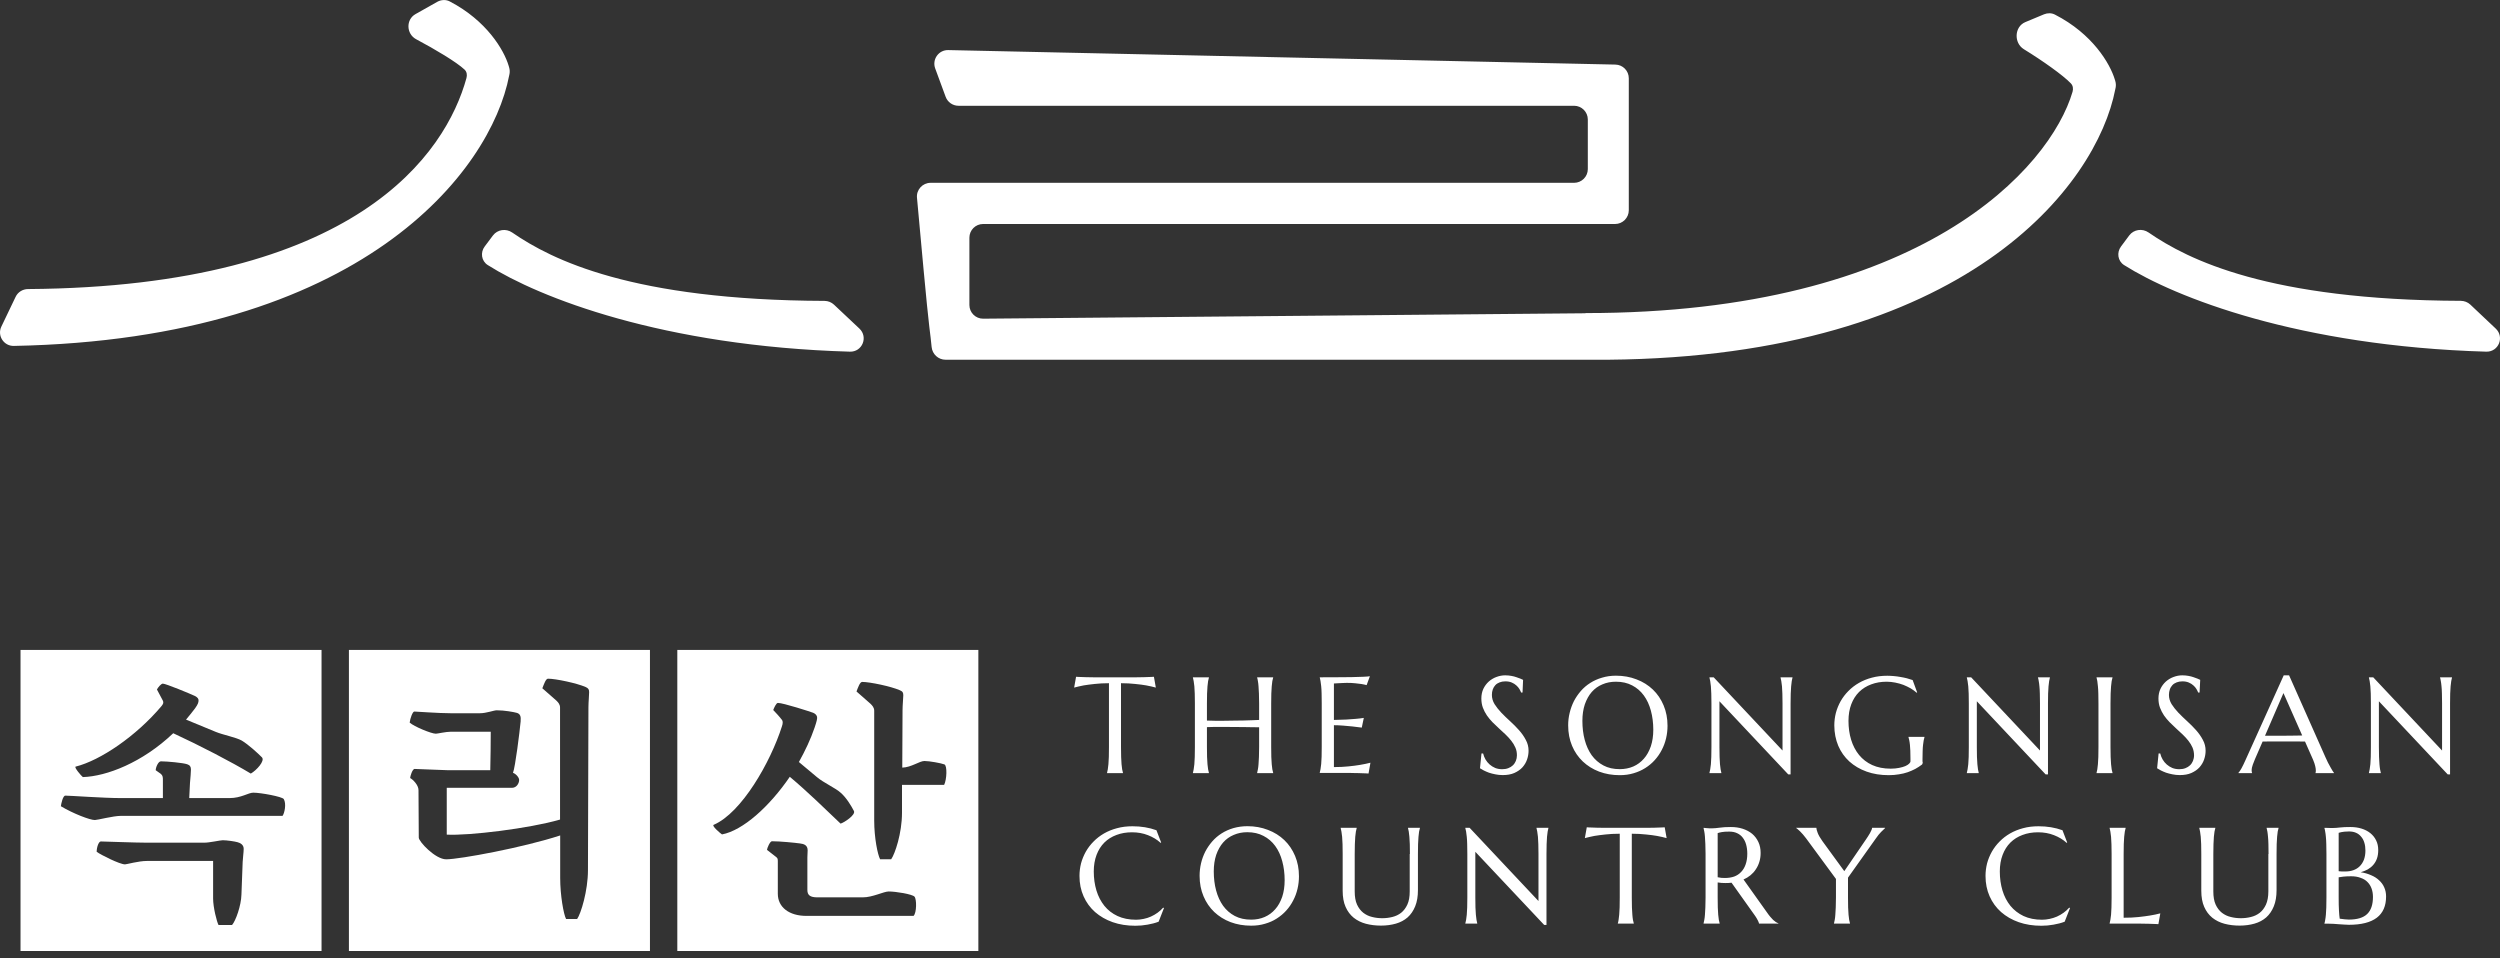 <svg width="120" height="46" viewBox="0 0 120 46" fill="none" xmlns="http://www.w3.org/2000/svg">
<rect x="0" y="0" width="120" height="46" fill="#333333" stroke="none"/>
<g clip-path="url(#clip0_4472_1768)">
<path fill-rule="evenodd" clip-rule="evenodd" d="M24.416 3.159C24.19 2.397 23.359 0.992 21.589 0.069C21.402 -0.029 21.178 -0.016 20.994 0.085L19.944 0.677C19.477 0.939 19.5 1.629 19.973 1.882C20.906 2.378 21.907 2.975 22.298 3.34C22.41 3.445 22.43 3.599 22.39 3.747C21.398 7.35 17.139 13.763 1.346 13.875C1.093 13.875 0.857 14.019 0.749 14.249L0.066 15.675C-0.145 16.111 0.181 16.614 0.663 16.604C17.389 16.279 23.559 8.203 24.439 3.629L24.456 3.55C24.475 3.445 24.469 3.34 24.439 3.238L24.416 3.159ZM98.115 0.686C98.286 0.617 98.477 0.617 98.641 0.703C100.441 1.626 101.281 3.051 101.511 3.816L101.534 3.892C101.564 3.993 101.57 4.102 101.551 4.204L101.534 4.282C100.644 8.91 94.345 17.113 77.197 17.267H76.71H45.385C45.04 17.267 44.751 17.001 44.718 16.656C44.692 16.394 44.656 16.059 44.606 15.678C44.511 14.945 44.16 11.103 44.015 9.491C43.979 9.107 44.284 8.775 44.669 8.775H45.877H75.558C75.919 8.775 76.215 8.479 76.215 8.118V5.734C76.215 5.373 75.919 5.077 75.558 5.077H46.008C45.733 5.077 45.486 4.906 45.391 4.647L44.889 3.284C44.731 2.851 45.056 2.391 45.519 2.404L77.538 3.1C77.896 3.107 78.182 3.399 78.182 3.757V4.427V10.095C78.182 10.456 77.886 10.752 77.525 10.752H76.868H47.187C46.826 10.752 46.531 11.047 46.531 11.409V14.64C46.531 15.005 46.83 15.3 47.194 15.297L76.103 15.037C76.106 15.037 76.106 15.034 76.106 15.031C76.106 15.028 76.106 15.028 76.109 15.028C92.244 15.028 98.408 8.056 99.482 4.407C99.524 4.259 99.505 4.105 99.396 3.997C99.025 3.612 98.063 2.926 97.143 2.361C96.657 2.062 96.687 1.281 97.216 1.061L98.115 0.686ZM41.25 15.77C41.684 16.177 41.391 16.896 40.797 16.88C31.809 16.62 25.874 14.282 23.411 12.722C23.106 12.528 23.047 12.118 23.267 11.829L23.661 11.303C23.878 11.014 24.288 10.955 24.587 11.162C26.495 12.476 30.341 14.407 39.578 14.443C39.746 14.443 39.91 14.509 40.032 14.624L41.25 15.77ZM101.81 11.829C101.593 12.118 101.649 12.528 101.954 12.722C104.417 14.282 110.352 16.617 119.34 16.88C119.934 16.896 120.227 16.177 119.793 15.77L118.575 14.62C118.453 14.505 118.289 14.443 118.121 14.44C108.884 14.404 105.038 12.473 103.13 11.159C102.831 10.952 102.421 11.011 102.204 11.3L101.81 11.829Z" fill="white"/>
<path d="M0.985 31.198V45.648H15.434V31.198H0.985ZM3.632 36.797C4.814 36.502 6.541 35.333 7.756 33.888C7.839 33.782 7.862 33.723 7.816 33.628L7.533 33.096C7.579 33.001 7.733 32.814 7.816 32.814C7.957 32.814 9.152 33.31 9.352 33.405C9.494 33.477 9.53 33.546 9.53 33.618C9.53 33.714 9.507 33.796 9.366 33.996C9.224 34.186 9.07 34.374 8.929 34.541L10.361 35.132C10.702 35.273 11.329 35.392 11.602 35.546C11.921 35.736 12.384 36.16 12.571 36.351C12.735 36.515 12.311 36.978 12.039 37.132C11.116 36.577 9.615 35.796 8.315 35.195C6.824 36.613 5.11 37.264 3.977 37.3C3.904 37.247 3.537 36.82 3.632 36.797ZM11.648 41.372L11.589 42.945C11.576 43.464 11.316 44.199 11.139 44.4H10.489C10.407 44.245 10.229 43.559 10.229 43.122V41.326H7.05C6.65 41.326 6.082 41.49 6 41.49C5.75 41.49 4.83 41.03 4.64 40.886C4.64 40.672 4.735 40.39 4.84 40.39C4.972 40.39 6.509 40.449 7.05 40.449H9.806C10.055 40.449 10.574 40.331 10.692 40.331C10.893 40.331 11.283 40.39 11.402 40.426C11.533 40.462 11.697 40.544 11.697 40.745C11.694 40.948 11.658 41.148 11.648 41.372ZM13.562 39.162H5.796C5.441 39.162 4.673 39.362 4.555 39.362C4.318 39.362 3.514 39.053 2.922 38.699C2.936 38.58 3.018 38.19 3.136 38.19C3.372 38.19 4.968 38.308 5.796 38.308H7.819V37.457C7.819 37.316 7.819 37.234 7.724 37.149L7.474 36.971C7.474 36.84 7.592 36.544 7.724 36.544C8.019 36.544 8.801 36.617 8.988 36.685C9.119 36.731 9.165 36.804 9.165 36.935C9.165 37.053 9.142 37.336 9.119 37.585L9.083 38.308H11.021C11.576 38.308 11.921 38.048 12.157 38.048C12.512 38.048 13.553 38.239 13.622 38.357C13.753 38.584 13.658 39.034 13.562 39.162Z" fill="white"/>
<path d="M53.227 32.794C52.974 32.794 52.747 32.807 52.544 32.83C52.34 32.85 52.166 32.876 52.018 32.899C51.848 32.932 51.693 32.968 51.559 33.004L51.651 32.485C51.677 32.489 51.716 32.489 51.766 32.492C51.818 32.495 51.874 32.495 51.936 32.498C52.002 32.502 52.068 32.502 52.137 32.505C52.206 32.505 52.275 32.505 52.334 32.508C52.396 32.508 52.449 32.508 52.498 32.511C52.547 32.511 52.583 32.511 52.603 32.511H54.435C54.458 32.511 54.491 32.511 54.537 32.511C54.586 32.508 54.642 32.508 54.705 32.508C54.767 32.505 54.833 32.505 54.902 32.505C54.971 32.502 55.04 32.502 55.099 32.498C55.164 32.495 55.22 32.495 55.273 32.492C55.325 32.489 55.361 32.489 55.388 32.485L55.48 33.004C55.342 32.965 55.191 32.932 55.017 32.899C54.869 32.873 54.695 32.85 54.491 32.83C54.288 32.807 54.061 32.794 53.808 32.794V35.858C53.808 36.038 53.811 36.199 53.815 36.337C53.821 36.472 53.828 36.587 53.834 36.685C53.844 36.784 53.854 36.866 53.864 36.932C53.877 36.997 53.89 37.053 53.903 37.099V37.109H53.138V37.096C53.151 37.05 53.161 36.994 53.174 36.928C53.184 36.863 53.194 36.781 53.204 36.682C53.214 36.584 53.22 36.469 53.224 36.334C53.227 36.196 53.23 36.038 53.23 35.855V32.794H53.227ZM60.438 34.909C60.353 34.906 60.245 34.906 60.117 34.906C59.989 34.902 59.847 34.902 59.696 34.899C59.545 34.896 59.391 34.896 59.227 34.896C59.066 34.892 58.905 34.892 58.747 34.892C58.59 34.889 58.442 34.889 58.301 34.892C58.159 34.896 58.038 34.899 57.933 34.902V35.855C57.933 36.035 57.936 36.196 57.939 36.334C57.946 36.469 57.953 36.584 57.959 36.682C57.969 36.781 57.979 36.863 57.989 36.928C58.002 36.994 58.015 37.05 58.028 37.096V37.109H57.26V37.096C57.273 37.05 57.283 36.994 57.296 36.928C57.309 36.863 57.319 36.781 57.329 36.682C57.338 36.584 57.342 36.469 57.348 36.334C57.352 36.196 57.355 36.038 57.355 35.855V33.766C57.355 33.585 57.352 33.424 57.348 33.293C57.345 33.155 57.338 33.037 57.329 32.942C57.319 32.84 57.309 32.758 57.296 32.692C57.286 32.626 57.273 32.571 57.26 32.525V32.511H58.028V32.525C58.015 32.571 58.002 32.626 57.989 32.692C57.979 32.758 57.969 32.843 57.959 32.942C57.953 33.04 57.946 33.158 57.939 33.293C57.936 33.428 57.933 33.585 57.933 33.766V34.587C58.044 34.59 58.169 34.593 58.31 34.597C58.452 34.597 58.599 34.597 58.754 34.597C58.908 34.593 59.062 34.593 59.223 34.59C59.384 34.587 59.539 34.587 59.687 34.584C59.837 34.58 59.975 34.574 60.103 34.571C60.235 34.567 60.346 34.561 60.438 34.557V33.766C60.438 33.585 60.435 33.424 60.429 33.293C60.425 33.155 60.419 33.037 60.409 32.942C60.402 32.84 60.392 32.758 60.379 32.692C60.37 32.626 60.356 32.571 60.343 32.525V32.511H61.112V32.525C61.099 32.571 61.085 32.626 61.072 32.692C61.062 32.758 61.053 32.843 61.043 32.942C61.033 33.04 61.026 33.158 61.023 33.293C61.02 33.428 61.017 33.585 61.017 33.766V35.855C61.017 36.035 61.02 36.196 61.023 36.334C61.026 36.469 61.033 36.584 61.043 36.682C61.053 36.781 61.062 36.863 61.072 36.928C61.085 36.994 61.099 37.05 61.112 37.096V37.109H60.343V37.096C60.356 37.05 60.366 36.994 60.379 36.928C60.392 36.863 60.402 36.781 60.409 36.682C60.419 36.584 60.425 36.469 60.429 36.334C60.435 36.196 60.438 36.038 60.438 35.855V34.909ZM63.348 32.511C63.614 32.511 63.88 32.511 64.143 32.508C64.409 32.505 64.652 32.505 64.872 32.502C65.092 32.498 65.279 32.492 65.437 32.485C65.591 32.479 65.699 32.469 65.755 32.459L65.598 32.886C65.529 32.866 65.447 32.85 65.351 32.833C65.269 32.82 65.171 32.81 65.052 32.797C64.938 32.784 64.803 32.778 64.652 32.778C64.599 32.778 64.537 32.781 64.465 32.784C64.392 32.787 64.327 32.791 64.261 32.794C64.182 32.797 64.107 32.804 64.028 32.807V34.557C64.248 34.554 64.448 34.548 64.626 34.538C64.803 34.528 64.954 34.515 65.079 34.505C65.223 34.492 65.351 34.479 65.463 34.459L65.365 34.925C65.217 34.906 65.066 34.889 64.911 34.869C64.78 34.856 64.635 34.843 64.478 34.83C64.323 34.817 64.172 34.81 64.028 34.81V36.82C64.281 36.82 64.511 36.81 64.724 36.787C64.938 36.767 65.121 36.741 65.279 36.715C65.463 36.685 65.63 36.649 65.781 36.61L65.69 37.129C65.663 37.126 65.624 37.126 65.575 37.122C65.522 37.119 65.466 37.119 65.401 37.116C65.338 37.112 65.272 37.112 65.2 37.109C65.131 37.109 65.066 37.109 65.003 37.106C64.941 37.106 64.885 37.106 64.836 37.102C64.79 37.102 64.754 37.102 64.734 37.102H63.348V37.089C63.361 37.043 63.371 36.988 63.384 36.922C63.397 36.856 63.407 36.774 63.417 36.676C63.427 36.577 63.434 36.462 63.437 36.328C63.44 36.19 63.443 36.032 63.443 35.848V33.759C63.443 33.579 63.44 33.418 63.437 33.286C63.434 33.149 63.427 33.03 63.417 32.935C63.407 32.833 63.397 32.751 63.384 32.685C63.374 32.62 63.361 32.564 63.348 32.518V32.511ZM73.082 33.24H73.013C72.996 33.191 72.967 33.136 72.931 33.073C72.895 33.011 72.845 32.955 72.783 32.899C72.724 32.843 72.648 32.797 72.563 32.761C72.478 32.725 72.376 32.705 72.257 32.705C72.152 32.705 72.061 32.722 71.978 32.755C71.896 32.787 71.827 32.83 71.775 32.889C71.722 32.948 71.68 33.014 71.653 33.093C71.624 33.172 71.611 33.26 71.611 33.355C71.611 33.51 71.653 33.658 71.739 33.799C71.827 33.937 71.936 34.075 72.067 34.213C72.198 34.35 72.34 34.485 72.491 34.623C72.642 34.761 72.783 34.902 72.914 35.05C73.046 35.198 73.154 35.352 73.239 35.516C73.328 35.677 73.371 35.851 73.371 36.035C73.371 36.173 73.348 36.314 73.299 36.456C73.253 36.593 73.177 36.718 73.079 36.83C72.977 36.942 72.849 37.03 72.691 37.102C72.533 37.172 72.346 37.204 72.126 37.204C72.005 37.204 71.886 37.191 71.775 37.168C71.666 37.148 71.565 37.119 71.469 37.089C71.377 37.056 71.295 37.017 71.22 36.981C71.147 36.942 71.088 36.909 71.039 36.876L71.111 36.167H71.19C71.213 36.268 71.253 36.364 71.305 36.456C71.358 36.544 71.423 36.626 71.502 36.695C71.581 36.764 71.67 36.82 71.772 36.863C71.873 36.902 71.982 36.922 72.103 36.922C72.212 36.922 72.31 36.906 72.395 36.873C72.484 36.84 72.556 36.794 72.619 36.735C72.681 36.676 72.727 36.603 72.76 36.525C72.793 36.442 72.812 36.354 72.812 36.258C72.812 36.124 72.79 35.999 72.74 35.887C72.691 35.773 72.625 35.664 72.543 35.559C72.464 35.457 72.373 35.359 72.271 35.26C72.169 35.165 72.067 35.066 71.959 34.971C71.85 34.873 71.745 34.771 71.643 34.669C71.542 34.567 71.453 34.456 71.371 34.341C71.292 34.222 71.226 34.098 71.177 33.966C71.128 33.832 71.105 33.684 71.105 33.523C71.105 33.355 71.138 33.201 71.2 33.066C71.266 32.929 71.351 32.814 71.46 32.715C71.568 32.62 71.693 32.544 71.827 32.495C71.965 32.443 72.106 32.416 72.251 32.416C72.356 32.416 72.455 32.426 72.546 32.443C72.635 32.459 72.717 32.479 72.786 32.505C72.859 32.528 72.921 32.551 72.977 32.574C73.029 32.597 73.075 32.617 73.108 32.633L73.082 33.24ZM77.564 32.433C77.922 32.433 78.251 32.492 78.553 32.61C78.858 32.725 79.118 32.889 79.338 33.099C79.558 33.309 79.729 33.562 79.853 33.858C79.978 34.154 80.041 34.479 80.041 34.837C80.041 35.04 80.018 35.24 79.972 35.438C79.926 35.635 79.857 35.822 79.765 35.996C79.676 36.17 79.564 36.334 79.43 36.482C79.298 36.63 79.144 36.758 78.973 36.866C78.806 36.971 78.619 37.056 78.412 37.116C78.208 37.178 77.985 37.208 77.748 37.208C77.39 37.208 77.062 37.152 76.757 37.037C76.454 36.922 76.195 36.758 75.975 36.551C75.755 36.341 75.581 36.091 75.459 35.799C75.335 35.503 75.272 35.175 75.272 34.817C75.272 34.613 75.295 34.413 75.344 34.216C75.391 34.019 75.459 33.832 75.548 33.654C75.64 33.477 75.752 33.316 75.88 33.168C76.011 33.017 76.162 32.889 76.333 32.781C76.504 32.672 76.691 32.587 76.898 32.528C77.105 32.465 77.328 32.433 77.564 32.433ZM77.748 36.919C77.985 36.919 78.201 36.876 78.399 36.791C78.596 36.705 78.763 36.58 78.904 36.419C79.049 36.258 79.157 36.058 79.239 35.825C79.318 35.589 79.358 35.323 79.358 35.027C79.358 34.699 79.318 34.393 79.243 34.114C79.167 33.832 79.055 33.589 78.904 33.382C78.753 33.175 78.566 33.014 78.343 32.899C78.119 32.781 77.86 32.722 77.564 32.722C77.328 32.722 77.111 32.764 76.914 32.85C76.717 32.932 76.546 33.053 76.405 33.214C76.264 33.375 76.156 33.572 76.073 33.805C75.995 34.038 75.955 34.305 75.955 34.6C75.955 34.928 75.991 35.234 76.067 35.516C76.142 35.799 76.254 36.042 76.402 36.252C76.553 36.459 76.74 36.623 76.963 36.741C77.19 36.863 77.45 36.919 77.748 36.919ZM82.257 32.511L85.561 36.025V33.766C85.561 33.585 85.558 33.424 85.554 33.293C85.551 33.155 85.544 33.037 85.535 32.942C85.525 32.84 85.515 32.758 85.502 32.692C85.492 32.626 85.479 32.571 85.466 32.525V32.511H86.04V32.525C86.027 32.571 86.017 32.626 86.004 32.692C85.994 32.758 85.985 32.843 85.975 32.942C85.965 33.04 85.958 33.158 85.955 33.293C85.952 33.428 85.948 33.585 85.948 33.766V37.172H85.837L82.533 33.661V35.855C82.533 36.035 82.536 36.196 82.54 36.334C82.543 36.469 82.549 36.584 82.559 36.682C82.569 36.781 82.579 36.863 82.589 36.928C82.599 36.994 82.612 37.05 82.625 37.096V37.109H82.054V37.096C82.067 37.05 82.077 36.994 82.09 36.928C82.103 36.863 82.113 36.781 82.123 36.682C82.132 36.584 82.139 36.469 82.142 36.334C82.146 36.196 82.149 36.038 82.149 35.855V33.766C82.149 33.585 82.146 33.424 82.142 33.293C82.139 33.155 82.132 33.037 82.123 32.942C82.113 32.84 82.103 32.758 82.09 32.692C82.08 32.626 82.067 32.571 82.054 32.525V32.511H82.257ZM92.293 36.571C92.293 36.593 92.29 36.62 92.283 36.643C92.28 36.669 92.267 36.689 92.247 36.705C92.152 36.777 92.047 36.846 91.932 36.909C91.82 36.968 91.699 37.02 91.571 37.066C91.439 37.112 91.298 37.145 91.147 37.168C90.996 37.194 90.835 37.208 90.661 37.208C90.273 37.208 89.915 37.152 89.597 37.037C89.275 36.922 88.999 36.758 88.769 36.551C88.54 36.341 88.362 36.091 88.237 35.799C88.113 35.503 88.047 35.175 88.047 34.817C88.047 34.613 88.073 34.413 88.123 34.216C88.175 34.019 88.254 33.832 88.352 33.654C88.454 33.477 88.576 33.316 88.723 33.168C88.871 33.017 89.039 32.889 89.226 32.781C89.416 32.672 89.623 32.587 89.85 32.528C90.08 32.465 90.326 32.436 90.592 32.436C90.694 32.436 90.799 32.443 90.907 32.452C91.016 32.462 91.121 32.475 91.226 32.495C91.331 32.511 91.433 32.535 91.528 32.557C91.626 32.584 91.718 32.613 91.807 32.643L92.024 33.237L91.998 33.25C91.915 33.175 91.817 33.106 91.709 33.04C91.6 32.978 91.482 32.922 91.361 32.873C91.236 32.827 91.108 32.791 90.97 32.764C90.835 32.738 90.697 32.722 90.559 32.722C90.29 32.722 90.044 32.764 89.817 32.85C89.594 32.932 89.4 33.053 89.236 33.214C89.075 33.375 88.95 33.572 88.861 33.805C88.773 34.038 88.727 34.305 88.727 34.6C88.727 34.928 88.769 35.231 88.855 35.51C88.94 35.789 89.068 36.032 89.236 36.239C89.403 36.442 89.613 36.607 89.866 36.722C90.119 36.837 90.418 36.896 90.753 36.896C90.904 36.896 91.035 36.883 91.154 36.859C91.272 36.837 91.37 36.807 91.452 36.774C91.534 36.738 91.594 36.699 91.636 36.659C91.679 36.617 91.702 36.577 91.702 36.544V36.419C91.702 36.268 91.699 36.14 91.695 36.032C91.692 35.924 91.686 35.828 91.676 35.749C91.666 35.667 91.659 35.598 91.646 35.543C91.636 35.483 91.623 35.431 91.607 35.382V35.369H92.375V35.382C92.362 35.428 92.349 35.48 92.336 35.543C92.326 35.602 92.316 35.674 92.306 35.756C92.296 35.838 92.29 35.937 92.287 36.052C92.283 36.163 92.28 36.291 92.28 36.439V36.571H92.293ZM94.615 32.511L97.919 36.025V33.766C97.919 33.585 97.915 33.424 97.912 33.293C97.909 33.155 97.902 33.037 97.892 32.942C97.882 32.84 97.873 32.758 97.859 32.692C97.85 32.626 97.837 32.571 97.823 32.525V32.511H98.395V32.525C98.382 32.571 98.372 32.626 98.359 32.692C98.349 32.758 98.339 32.843 98.329 32.942C98.319 33.04 98.313 33.158 98.309 33.293C98.306 33.428 98.303 33.585 98.303 33.766V37.172H98.191L94.888 33.661V35.855C94.888 36.035 94.891 36.196 94.894 36.334C94.897 36.469 94.904 36.584 94.914 36.682C94.924 36.781 94.933 36.863 94.943 36.928C94.953 36.994 94.966 37.05 94.979 37.096V37.109H94.408V37.096C94.421 37.05 94.434 36.994 94.444 36.928C94.457 36.863 94.467 36.781 94.477 36.682C94.487 36.584 94.493 36.469 94.497 36.334C94.5 36.196 94.503 36.038 94.503 35.855V33.766C94.503 33.585 94.5 33.424 94.497 33.293C94.493 33.155 94.487 33.037 94.477 32.942C94.467 32.84 94.457 32.758 94.444 32.692C94.434 32.626 94.421 32.571 94.408 32.525V32.511H94.615ZM100.634 37.096C100.648 37.05 100.657 36.994 100.671 36.928C100.68 36.863 100.69 36.781 100.7 36.682C100.71 36.584 100.717 36.469 100.72 36.334C100.723 36.196 100.726 36.038 100.726 35.855V33.766C100.726 33.585 100.723 33.424 100.72 33.293C100.717 33.155 100.71 33.037 100.7 32.942C100.69 32.84 100.68 32.758 100.671 32.692C100.661 32.626 100.648 32.571 100.634 32.525V32.511H101.4V32.525C101.386 32.571 101.373 32.626 101.36 32.692C101.35 32.758 101.34 32.843 101.331 32.942C101.324 33.04 101.317 33.158 101.311 33.293C101.308 33.428 101.304 33.585 101.304 33.766V35.855C101.304 36.035 101.308 36.196 101.311 36.334C101.317 36.469 101.324 36.584 101.331 36.682C101.34 36.781 101.35 36.863 101.36 36.928C101.373 36.994 101.386 37.05 101.4 37.096V37.109H100.634V37.096ZM105.58 33.24H105.511C105.495 33.191 105.465 33.136 105.429 33.073C105.393 33.011 105.344 32.955 105.281 32.899C105.222 32.843 105.147 32.797 105.061 32.761C104.976 32.725 104.874 32.705 104.756 32.705C104.651 32.705 104.559 32.722 104.477 32.755C104.395 32.787 104.326 32.83 104.273 32.889C104.221 32.948 104.178 33.014 104.152 33.093C104.125 33.172 104.109 33.26 104.109 33.355C104.109 33.51 104.152 33.658 104.237 33.799C104.326 33.937 104.434 34.075 104.565 34.213C104.697 34.35 104.838 34.485 104.989 34.623C105.14 34.761 105.281 34.902 105.413 35.05C105.544 35.198 105.652 35.352 105.738 35.516C105.826 35.677 105.869 35.851 105.869 36.035C105.869 36.173 105.846 36.314 105.797 36.456C105.751 36.593 105.675 36.718 105.577 36.83C105.475 36.942 105.347 37.03 105.189 37.102C105.032 37.172 104.844 37.204 104.624 37.204C104.503 37.204 104.385 37.191 104.276 37.168C104.168 37.148 104.066 37.119 103.971 37.089C103.879 37.056 103.797 37.017 103.721 36.981C103.649 36.942 103.59 36.909 103.541 36.876L103.613 36.167H103.692C103.715 36.268 103.754 36.364 103.807 36.456C103.859 36.544 103.925 36.626 104.004 36.695C104.083 36.764 104.171 36.82 104.273 36.863C104.375 36.902 104.483 36.922 104.605 36.922C104.713 36.922 104.812 36.906 104.897 36.873C104.986 36.84 105.058 36.794 105.12 36.735C105.183 36.676 105.229 36.603 105.262 36.525C105.294 36.442 105.314 36.354 105.314 36.258C105.314 36.124 105.288 35.999 105.242 35.887C105.193 35.773 105.127 35.664 105.045 35.559C104.966 35.457 104.874 35.359 104.772 35.26C104.67 35.165 104.569 35.066 104.46 34.971C104.355 34.873 104.25 34.771 104.145 34.669C104.043 34.567 103.955 34.456 103.872 34.341C103.794 34.222 103.728 34.098 103.679 33.966C103.629 33.832 103.606 33.684 103.606 33.523C103.606 33.355 103.639 33.201 103.702 33.066C103.767 32.929 103.853 32.814 103.961 32.715C104.069 32.62 104.194 32.544 104.329 32.495C104.467 32.443 104.608 32.416 104.753 32.416C104.858 32.416 104.956 32.426 105.048 32.443C105.137 32.459 105.219 32.479 105.288 32.505C105.36 32.528 105.422 32.551 105.478 32.574C105.531 32.597 105.577 32.617 105.61 32.633L105.58 33.24ZM111.146 37.109V37.096C111.15 37.086 111.153 37.07 111.156 37.047C111.16 37.024 111.16 37.007 111.16 36.988C111.16 36.922 111.15 36.85 111.13 36.771C111.114 36.689 111.077 36.59 111.028 36.469L110.641 35.595C110.522 35.592 110.362 35.589 110.161 35.589C109.961 35.589 109.747 35.589 109.518 35.589C109.35 35.589 109.186 35.589 109.028 35.589C108.871 35.589 108.733 35.592 108.605 35.595L108.237 36.442C108.204 36.521 108.171 36.607 108.135 36.702C108.099 36.797 108.079 36.892 108.079 36.988C108.079 37.014 108.082 37.04 108.086 37.06C108.089 37.076 108.096 37.089 108.099 37.096V37.109H107.445V37.096C107.485 37.056 107.531 36.984 107.59 36.883C107.649 36.777 107.711 36.646 107.78 36.492L109.619 32.416H109.876L111.616 36.334C111.655 36.426 111.698 36.515 111.741 36.603C111.787 36.689 111.826 36.767 111.866 36.833C111.905 36.899 111.938 36.958 111.967 37.007C111.997 37.053 112.017 37.083 112.03 37.096V37.109H111.146ZM109.068 35.316C109.192 35.316 109.317 35.316 109.449 35.316C109.58 35.313 109.708 35.313 109.83 35.313C109.954 35.309 110.076 35.309 110.191 35.309C110.306 35.306 110.411 35.306 110.506 35.303L109.606 33.267L108.72 35.316H109.068ZM113.915 32.511L117.219 36.025V33.766C117.219 33.585 117.215 33.424 117.212 33.293C117.209 33.155 117.202 33.037 117.192 32.942C117.182 32.84 117.173 32.758 117.159 32.692C117.15 32.626 117.136 32.571 117.123 32.525V32.511H117.695V32.525C117.682 32.571 117.672 32.626 117.659 32.692C117.649 32.758 117.639 32.843 117.629 32.942C117.619 33.04 117.616 33.158 117.609 33.293C117.606 33.428 117.603 33.585 117.603 33.766V37.172H117.491L114.187 33.661V35.855C114.187 36.035 114.191 36.196 114.194 36.334C114.197 36.469 114.204 36.584 114.214 36.682C114.224 36.781 114.23 36.863 114.243 36.928C114.253 36.994 114.266 37.05 114.279 37.096V37.109H113.708V37.096C113.721 37.05 113.734 36.994 113.744 36.928C113.757 36.863 113.767 36.781 113.777 36.682C113.787 36.584 113.793 36.469 113.797 36.334C113.8 36.196 113.803 36.038 113.803 35.855V33.766C113.803 33.585 113.8 33.424 113.797 33.293C113.793 33.155 113.787 33.037 113.777 32.942C113.767 32.84 113.757 32.758 113.744 32.692C113.734 32.626 113.721 32.571 113.708 32.525V32.511H113.915ZM55.736 40.442L55.706 40.455C55.539 40.301 55.339 40.18 55.102 40.088C54.869 39.996 54.613 39.95 54.334 39.95C54.064 39.95 53.818 39.992 53.591 40.078C53.368 40.16 53.174 40.281 53.01 40.442C52.849 40.603 52.724 40.8 52.636 41.033C52.547 41.267 52.501 41.533 52.501 41.828C52.501 42.157 52.544 42.462 52.629 42.744C52.715 43.027 52.843 43.27 53.01 43.48C53.178 43.687 53.388 43.851 53.641 43.969C53.894 44.087 54.192 44.147 54.531 44.147C54.652 44.147 54.774 44.133 54.895 44.107C55.017 44.081 55.135 44.045 55.243 43.996C55.358 43.943 55.463 43.884 55.562 43.812C55.664 43.739 55.752 43.657 55.834 43.565L55.87 43.588L55.614 44.242C55.453 44.304 55.276 44.35 55.082 44.383C54.889 44.419 54.695 44.436 54.498 44.436C54.1 44.436 53.739 44.38 53.411 44.265C53.082 44.15 52.803 43.986 52.563 43.779C52.327 43.569 52.143 43.319 52.012 43.023C51.88 42.728 51.815 42.403 51.815 42.042C51.815 41.838 51.841 41.638 51.89 41.441C51.943 41.244 52.022 41.056 52.12 40.879C52.222 40.702 52.343 40.541 52.491 40.393C52.639 40.242 52.806 40.114 52.994 40.005C53.184 39.897 53.391 39.812 53.618 39.753C53.847 39.69 54.094 39.661 54.36 39.661C54.774 39.661 55.155 39.723 55.509 39.851L55.736 40.442ZM59.874 39.657C60.232 39.657 60.56 39.717 60.862 39.835C61.167 39.95 61.427 40.114 61.647 40.324C61.867 40.534 62.038 40.787 62.163 41.083C62.287 41.378 62.35 41.703 62.35 42.061C62.35 42.265 62.327 42.465 62.281 42.662C62.235 42.859 62.166 43.047 62.074 43.221C61.985 43.395 61.874 43.559 61.739 43.707C61.608 43.854 61.453 43.982 61.282 44.091C61.115 44.199 60.928 44.281 60.721 44.34C60.517 44.403 60.294 44.432 60.057 44.432C59.7 44.432 59.371 44.377 59.066 44.262C58.764 44.147 58.504 43.982 58.284 43.776C58.064 43.565 57.893 43.316 57.769 43.02C57.644 42.725 57.581 42.4 57.581 42.038C57.581 41.835 57.604 41.634 57.65 41.437C57.696 41.24 57.765 41.053 57.854 40.876C57.946 40.699 58.058 40.538 58.186 40.39C58.317 40.239 58.468 40.111 58.639 40.002C58.81 39.894 58.997 39.809 59.204 39.749C59.414 39.69 59.637 39.657 59.874 39.657ZM60.054 44.143C60.291 44.143 60.507 44.101 60.705 44.015C60.901 43.93 61.069 43.805 61.21 43.644C61.355 43.483 61.463 43.283 61.545 43.05C61.624 42.813 61.663 42.547 61.663 42.252C61.663 41.923 61.624 41.618 61.548 41.339C61.473 41.056 61.361 40.813 61.21 40.606C61.059 40.4 60.872 40.239 60.649 40.124C60.425 40.005 60.166 39.946 59.87 39.946C59.634 39.946 59.417 39.989 59.22 40.075C59.023 40.157 58.852 40.278 58.711 40.439C58.57 40.6 58.462 40.797 58.379 41.03C58.301 41.263 58.261 41.529 58.261 41.825C58.261 42.153 58.297 42.459 58.373 42.741C58.448 43.023 58.56 43.267 58.708 43.477C58.859 43.684 59.046 43.848 59.269 43.966C59.499 44.087 59.759 44.143 60.054 44.143ZM67.676 40.991C67.676 40.81 67.673 40.649 67.67 40.518C67.666 40.38 67.66 40.262 67.65 40.166C67.64 40.065 67.63 39.983 67.621 39.917C67.611 39.851 67.598 39.795 67.584 39.749V39.736H68.156V39.749C68.143 39.795 68.13 39.851 68.116 39.917C68.107 39.983 68.097 40.068 68.087 40.166C68.08 40.265 68.074 40.383 68.067 40.518C68.064 40.653 68.061 40.81 68.061 40.991V42.721C68.061 43.027 68.018 43.286 67.929 43.503C67.841 43.72 67.719 43.897 67.565 44.035C67.407 44.173 67.22 44.271 67.003 44.334C66.786 44.396 66.547 44.429 66.287 44.429C66.028 44.429 65.788 44.4 65.561 44.34C65.338 44.281 65.144 44.183 64.977 44.051C64.813 43.917 64.681 43.743 64.589 43.532C64.494 43.319 64.448 43.06 64.448 42.754V40.991C64.448 40.81 64.445 40.649 64.442 40.518C64.438 40.38 64.432 40.262 64.422 40.166C64.412 40.065 64.402 39.983 64.389 39.917C64.379 39.851 64.366 39.795 64.353 39.749V39.736H65.121V39.749C65.108 39.795 65.095 39.851 65.082 39.917C65.072 39.983 65.062 40.068 65.052 40.166C65.043 40.265 65.036 40.383 65.033 40.518C65.029 40.653 65.026 40.81 65.026 40.991V42.79C65.026 43.043 65.062 43.257 65.138 43.421C65.213 43.585 65.315 43.716 65.44 43.815C65.565 43.91 65.706 43.979 65.864 44.015C66.021 44.055 66.182 44.074 66.346 44.074C66.511 44.074 66.671 44.055 66.832 44.015C66.99 43.976 67.131 43.91 67.253 43.815C67.377 43.716 67.476 43.585 67.552 43.421C67.63 43.253 67.666 43.043 67.666 42.79V40.991H67.676ZM70.543 39.736L73.847 43.25V40.991C73.847 40.81 73.844 40.649 73.84 40.518C73.837 40.38 73.831 40.262 73.821 40.166C73.811 40.065 73.801 39.983 73.788 39.917C73.778 39.851 73.765 39.795 73.752 39.749V39.736H74.323V39.749C74.31 39.795 74.3 39.851 74.287 39.917C74.277 39.983 74.267 40.068 74.257 40.166C74.248 40.265 74.241 40.383 74.238 40.518C74.234 40.653 74.231 40.81 74.231 40.991V44.396H74.12L70.816 40.886V43.079C70.816 43.26 70.819 43.421 70.822 43.559C70.826 43.694 70.832 43.808 70.842 43.907C70.852 44.005 70.862 44.087 70.872 44.153C70.882 44.219 70.895 44.275 70.908 44.321V44.334H70.336V44.321C70.35 44.275 70.359 44.219 70.373 44.153C70.386 44.087 70.395 44.005 70.405 43.907C70.415 43.808 70.418 43.694 70.425 43.559C70.428 43.421 70.432 43.263 70.432 43.079V40.991C70.432 40.81 70.428 40.649 70.425 40.518C70.422 40.38 70.415 40.262 70.405 40.166C70.395 40.065 70.386 39.983 70.373 39.917C70.363 39.851 70.35 39.795 70.336 39.749V39.736H70.543ZM77.742 40.019C77.489 40.019 77.262 40.032 77.059 40.055C76.855 40.075 76.681 40.101 76.533 40.124C76.362 40.157 76.208 40.193 76.073 40.229L76.165 39.71C76.192 39.713 76.231 39.713 76.28 39.717C76.333 39.72 76.389 39.72 76.451 39.723C76.514 39.726 76.582 39.726 76.648 39.73C76.717 39.73 76.786 39.73 76.849 39.733C76.911 39.733 76.963 39.733 77.013 39.736C77.062 39.736 77.098 39.736 77.118 39.736H78.95C78.973 39.736 79.006 39.736 79.052 39.736C79.101 39.733 79.157 39.733 79.22 39.733C79.282 39.73 79.348 39.73 79.417 39.73C79.486 39.726 79.555 39.726 79.617 39.723C79.683 39.72 79.738 39.72 79.791 39.717C79.844 39.713 79.88 39.713 79.906 39.71L79.998 40.229C79.86 40.189 79.706 40.157 79.535 40.124C79.387 40.097 79.213 40.075 79.009 40.055C78.806 40.032 78.579 40.019 78.326 40.019V43.083C78.326 43.263 78.33 43.424 78.333 43.562C78.34 43.697 78.346 43.812 78.353 43.91C78.362 44.009 78.369 44.091 78.382 44.157C78.395 44.222 78.408 44.278 78.422 44.324V44.334H77.656V44.321C77.669 44.275 77.683 44.219 77.692 44.153C77.702 44.087 77.712 44.005 77.722 43.907C77.732 43.808 77.739 43.694 77.742 43.559C77.745 43.421 77.748 43.263 77.748 43.079V40.019H77.742ZM82.448 43.079C82.448 43.26 82.451 43.421 82.454 43.559C82.461 43.694 82.467 43.808 82.474 43.907C82.484 44.005 82.494 44.087 82.504 44.153C82.517 44.219 82.53 44.275 82.543 44.321V44.334H81.771V44.321C81.784 44.275 81.794 44.219 81.807 44.153C81.82 44.087 81.83 44.005 81.837 43.907C81.847 43.808 81.853 43.694 81.857 43.559C81.863 43.424 81.867 43.263 81.867 43.079V40.991C81.867 40.81 81.863 40.649 81.857 40.518C81.853 40.38 81.847 40.262 81.837 40.166C81.83 40.068 81.82 39.986 81.807 39.92C81.797 39.851 81.784 39.795 81.771 39.749V39.736L81.906 39.749C81.945 39.753 81.991 39.756 82.04 39.759C82.093 39.759 82.146 39.759 82.198 39.759C82.28 39.759 82.395 39.749 82.533 39.73C82.678 39.707 82.858 39.697 83.078 39.697C83.282 39.697 83.472 39.723 83.646 39.779C83.82 39.835 83.975 39.917 84.103 40.022C84.231 40.13 84.329 40.262 84.402 40.416C84.474 40.57 84.51 40.744 84.51 40.941C84.51 41.096 84.49 41.237 84.448 41.372C84.408 41.503 84.352 41.621 84.28 41.726C84.211 41.835 84.123 41.93 84.024 42.012C83.922 42.094 83.811 42.163 83.689 42.216L84.816 43.798C84.871 43.877 84.921 43.946 84.97 44.002C85.019 44.061 85.065 44.111 85.108 44.153C85.154 44.193 85.196 44.229 85.236 44.255C85.275 44.281 85.318 44.301 85.361 44.317V44.334H84.434C84.428 44.294 84.408 44.239 84.372 44.173C84.339 44.104 84.297 44.038 84.251 43.969L83.114 42.37C83.065 42.373 83.016 42.38 82.967 42.383C82.917 42.386 82.868 42.386 82.816 42.386C82.756 42.386 82.694 42.383 82.632 42.38C82.573 42.377 82.51 42.367 82.448 42.357V43.079ZM82.448 42.107C82.507 42.12 82.563 42.13 82.625 42.137C82.684 42.14 82.743 42.143 82.799 42.143C82.96 42.143 83.105 42.12 83.239 42.075C83.371 42.025 83.482 41.953 83.574 41.854C83.669 41.756 83.742 41.634 83.791 41.49C83.843 41.342 83.87 41.171 83.87 40.974C83.87 40.813 83.85 40.669 83.814 40.538C83.778 40.406 83.722 40.298 83.65 40.206C83.581 40.114 83.489 40.042 83.38 39.992C83.272 39.94 83.144 39.917 82.999 39.917C82.852 39.917 82.733 39.923 82.648 39.94C82.559 39.956 82.494 39.973 82.448 39.989V42.107ZM88.704 42.127V43.079C88.704 43.26 88.707 43.421 88.71 43.559C88.714 43.694 88.72 43.808 88.73 43.907C88.74 44.005 88.75 44.087 88.76 44.153C88.773 44.219 88.786 44.275 88.799 44.321V44.334H88.031V44.321C88.044 44.275 88.057 44.219 88.067 44.153C88.08 44.087 88.09 44.005 88.096 43.907C88.106 43.808 88.113 43.694 88.116 43.559C88.123 43.421 88.126 43.263 88.126 43.079V42.189L86.691 40.239C86.641 40.173 86.592 40.111 86.543 40.055C86.497 39.999 86.451 39.95 86.408 39.91C86.365 39.868 86.326 39.831 86.293 39.805C86.26 39.779 86.231 39.756 86.215 39.743V39.736H87.186C87.186 39.785 87.206 39.868 87.249 39.979C87.292 40.091 87.367 40.222 87.475 40.373L88.526 41.815L89.554 40.311C89.59 40.258 89.626 40.203 89.663 40.147C89.699 40.091 89.732 40.038 89.761 39.986C89.791 39.933 89.814 39.887 89.83 39.845C89.85 39.802 89.86 39.766 89.86 39.736H90.484V39.749C90.438 39.789 90.375 39.851 90.293 39.933C90.214 40.012 90.129 40.117 90.037 40.252L88.704 42.127ZM99.226 40.442L99.196 40.455C99.029 40.301 98.828 40.18 98.592 40.088C98.359 39.996 98.103 39.95 97.823 39.95C97.554 39.95 97.308 39.992 97.081 40.078C96.858 40.16 96.664 40.281 96.5 40.442C96.339 40.603 96.214 40.8 96.126 41.033C96.037 41.267 95.991 41.533 95.991 41.828C95.991 42.157 96.034 42.462 96.119 42.744C96.204 43.027 96.332 43.27 96.5 43.48C96.671 43.687 96.881 43.851 97.13 43.969C97.383 44.087 97.682 44.147 98.017 44.147C98.139 44.147 98.26 44.133 98.382 44.107C98.503 44.081 98.621 44.045 98.733 43.996C98.848 43.943 98.953 43.884 99.052 43.812C99.153 43.739 99.242 43.657 99.324 43.565L99.36 43.588L99.104 44.242C98.943 44.304 98.766 44.35 98.572 44.383C98.378 44.419 98.185 44.436 97.987 44.436C97.59 44.436 97.229 44.38 96.9 44.265C96.572 44.15 96.29 43.986 96.053 43.779C95.817 43.569 95.633 43.319 95.502 43.023C95.37 42.728 95.305 42.403 95.305 42.042C95.305 41.838 95.331 41.638 95.38 41.441C95.433 41.244 95.511 41.056 95.61 40.879C95.712 40.702 95.833 40.541 95.981 40.393C96.129 40.242 96.296 40.114 96.484 40.005C96.674 39.897 96.881 39.812 97.107 39.753C97.337 39.69 97.584 39.661 97.85 39.661C98.263 39.661 98.644 39.723 98.999 39.851L99.226 40.442ZM101.941 44.051C102.194 44.051 102.424 44.042 102.638 44.019C102.848 43.996 103.035 43.973 103.193 43.946C103.377 43.917 103.544 43.881 103.695 43.841L103.603 44.36C103.577 44.357 103.537 44.357 103.488 44.353C103.436 44.35 103.38 44.35 103.314 44.347C103.252 44.344 103.186 44.344 103.114 44.34C103.045 44.34 102.979 44.34 102.917 44.337C102.854 44.337 102.799 44.337 102.749 44.334C102.703 44.334 102.667 44.334 102.648 44.334H101.262V44.321C101.275 44.275 101.288 44.219 101.298 44.153C101.311 44.087 101.321 44.005 101.331 43.907C101.34 43.808 101.347 43.694 101.35 43.559C101.354 43.421 101.357 43.263 101.357 43.079V40.991C101.357 40.81 101.354 40.649 101.35 40.518C101.347 40.38 101.34 40.262 101.331 40.166C101.321 40.065 101.311 39.983 101.298 39.917C101.288 39.851 101.275 39.795 101.262 39.749V39.736H102.03V39.749C102.017 39.795 102.004 39.851 101.991 39.917C101.981 39.983 101.971 40.068 101.961 40.166C101.955 40.265 101.948 40.383 101.941 40.518C101.938 40.653 101.935 40.81 101.935 40.991V44.051H101.941ZM108.89 40.991C108.89 40.81 108.887 40.649 108.884 40.518C108.881 40.38 108.874 40.262 108.864 40.166C108.854 40.065 108.848 39.983 108.835 39.917C108.825 39.851 108.812 39.795 108.798 39.749V39.736H109.37V39.749C109.357 39.795 109.344 39.851 109.33 39.917C109.321 39.983 109.311 40.068 109.301 40.166C109.294 40.265 109.288 40.383 109.281 40.518C109.278 40.653 109.275 40.81 109.275 40.991V42.721C109.275 43.027 109.232 43.286 109.143 43.503C109.055 43.72 108.933 43.897 108.779 44.035C108.621 44.173 108.434 44.271 108.217 44.334C108 44.396 107.761 44.429 107.501 44.429C107.242 44.429 107.002 44.4 106.775 44.34C106.552 44.281 106.358 44.183 106.191 44.051C106.027 43.917 105.895 43.743 105.803 43.532C105.708 43.319 105.662 43.06 105.662 42.754V40.991C105.662 40.81 105.659 40.649 105.656 40.518C105.652 40.38 105.646 40.262 105.636 40.166C105.626 40.065 105.616 39.983 105.603 39.917C105.593 39.851 105.58 39.795 105.567 39.749V39.736H106.335V39.749C106.322 39.795 106.309 39.851 106.296 39.917C106.286 39.983 106.276 40.068 106.266 40.166C106.257 40.265 106.253 40.383 106.247 40.518C106.243 40.653 106.24 40.81 106.24 40.991V42.79C106.24 43.043 106.276 43.257 106.352 43.421C106.427 43.585 106.529 43.716 106.654 43.815C106.779 43.91 106.92 43.979 107.078 44.015C107.235 44.055 107.396 44.074 107.56 44.074C107.725 44.074 107.885 44.055 108.046 44.015C108.204 43.976 108.345 43.91 108.467 43.815C108.592 43.716 108.69 43.585 108.766 43.421C108.841 43.253 108.881 43.043 108.881 42.79V40.991H108.89ZM111.669 40.991C111.669 40.81 111.665 40.649 111.662 40.518C111.659 40.38 111.652 40.262 111.642 40.166C111.632 40.065 111.623 39.983 111.609 39.917C111.6 39.851 111.587 39.795 111.573 39.749V39.736C111.616 39.739 111.662 39.739 111.708 39.739C111.747 39.743 111.793 39.743 111.843 39.743C111.895 39.743 111.948 39.743 112 39.743C112.076 39.743 112.181 39.736 112.312 39.72C112.444 39.703 112.614 39.697 112.821 39.697C113.015 39.697 113.192 39.723 113.353 39.772C113.514 39.822 113.655 39.894 113.774 39.989C113.892 40.084 113.987 40.199 114.053 40.337C114.122 40.475 114.155 40.63 114.155 40.807C114.155 40.955 114.135 41.086 114.095 41.204C114.056 41.319 113.997 41.421 113.921 41.51C113.849 41.595 113.761 41.667 113.655 41.73C113.554 41.785 113.439 41.831 113.314 41.868C113.494 41.894 113.662 41.943 113.81 42.009C113.961 42.071 114.089 42.153 114.194 42.252C114.302 42.35 114.388 42.465 114.444 42.597C114.503 42.728 114.532 42.873 114.532 43.033C114.532 43.483 114.384 43.825 114.086 44.051C113.79 44.275 113.343 44.39 112.752 44.39C112.687 44.39 112.614 44.386 112.529 44.38C112.444 44.377 112.355 44.37 112.266 44.363C112.178 44.357 112.092 44.35 112.007 44.344C111.921 44.34 111.846 44.337 111.784 44.337H111.573V44.324C111.587 44.278 111.6 44.222 111.609 44.157C111.623 44.091 111.632 44.009 111.642 43.91C111.652 43.812 111.659 43.697 111.662 43.562C111.665 43.424 111.669 43.267 111.669 43.083V40.991ZM112.848 42.061C112.703 42.061 112.582 42.068 112.483 42.078C112.385 42.088 112.309 42.101 112.256 42.111V43.083C112.256 43.332 112.26 43.539 112.27 43.7C112.279 43.861 112.289 43.996 112.306 44.097C112.388 44.107 112.467 44.117 112.549 44.127C112.631 44.137 112.696 44.14 112.746 44.14C113.146 44.14 113.439 44.051 113.623 43.874C113.81 43.694 113.902 43.421 113.902 43.05C113.902 42.905 113.879 42.771 113.836 42.652C113.793 42.531 113.728 42.426 113.639 42.337C113.554 42.248 113.445 42.183 113.311 42.137C113.176 42.084 113.022 42.061 112.848 42.061ZM112.253 41.818C112.312 41.825 112.368 41.828 112.414 41.831C112.46 41.831 112.513 41.831 112.565 41.831C112.71 41.831 112.844 41.812 112.962 41.769C113.081 41.726 113.183 41.664 113.268 41.579C113.353 41.496 113.419 41.391 113.468 41.267C113.514 41.142 113.54 40.994 113.54 40.827C113.54 40.689 113.524 40.56 113.488 40.449C113.455 40.334 113.403 40.239 113.334 40.16C113.268 40.078 113.186 40.015 113.087 39.973C112.989 39.93 112.877 39.91 112.749 39.91C112.667 39.91 112.598 39.914 112.536 39.92C112.476 39.927 112.424 39.933 112.381 39.943C112.332 39.953 112.289 39.963 112.256 39.976V41.818H112.253Z" fill="white"/>
<path d="M32.511 31.198V45.648H46.961V31.198H32.511ZM34.656 40.052C34.583 40.006 34.147 39.638 34.255 39.592C35.602 39.014 36.987 36.577 37.529 34.876C37.588 34.712 37.575 34.617 37.542 34.567C37.447 34.436 37.234 34.2 37.115 34.081C37.151 33.986 37.257 33.74 37.339 33.74C37.598 33.74 38.912 34.167 39.03 34.213C39.148 34.259 39.207 34.344 39.22 34.413C39.233 34.508 39.197 34.636 39.102 34.922C38.912 35.477 38.652 36.032 38.347 36.577L39.211 37.3C39.529 37.572 40.12 37.832 40.357 38.055C40.629 38.291 40.866 38.692 40.984 38.919C41.102 39.109 40.498 39.497 40.347 39.533C39.624 38.846 38.774 38.009 37.91 37.286C36.935 38.715 35.661 39.861 34.656 40.052ZM43.851 43.963H38.708C37.88 43.963 37.335 43.549 37.335 42.899V41.326C37.335 41.208 37.312 41.185 37.253 41.135L36.816 40.794C36.816 40.721 36.958 40.38 37.053 40.38C37.444 40.38 38.163 40.452 38.399 40.485C38.59 40.508 38.767 40.567 38.767 40.817C38.767 40.876 38.754 41.066 38.754 41.158V42.718C38.754 42.968 38.885 43.073 39.24 43.073H41.414C41.887 43.073 42.419 42.791 42.656 42.791C43.01 42.791 43.792 42.922 43.897 43.04C44.002 43.158 44.005 43.812 43.851 43.963ZM45.319 37.674H43.296V39.011C43.296 40.002 42.954 40.997 42.777 41.244H42.245C42.127 41.02 41.962 40.216 41.962 39.388V34.114C41.962 33.96 41.867 33.865 41.785 33.782L41.112 33.191C41.184 33.001 41.276 32.732 41.385 32.732C41.752 32.732 42.767 32.945 43.194 33.132C43.335 33.191 43.358 33.251 43.358 33.382C43.358 33.5 43.322 33.842 43.322 34.091L43.309 36.846C43.746 36.833 44.136 36.528 44.373 36.528C44.609 36.528 45.187 36.633 45.332 36.692C45.473 36.751 45.447 37.415 45.319 37.674Z" fill="white"/>
<path d="M16.748 31.198V45.648H31.198V31.198H16.748ZM28.245 33.943L28.222 41.769C28.222 42.761 27.881 43.861 27.703 44.111H27.171C27.053 43.887 26.889 42.974 26.889 42.147V40.101C25.129 40.679 22.065 41.247 21.415 41.247C20.896 41.247 20.101 40.396 20.101 40.206L20.088 37.924C20.088 37.674 19.805 37.405 19.687 37.346C19.687 37.273 19.792 36.909 19.901 36.909C20.091 36.909 21.214 36.968 21.451 36.968H23.533C23.546 36.613 23.556 35.477 23.556 35.122H21.651C21.401 35.122 21.001 35.218 20.919 35.218C20.705 35.218 19.878 34.876 19.664 34.686C19.687 34.485 19.805 34.154 19.887 34.154C20.006 34.154 21.034 34.236 21.648 34.236H23.03C23.349 34.236 23.703 34.094 23.845 34.094C24.212 34.094 24.659 34.177 24.791 34.213C24.968 34.259 25.014 34.377 24.991 34.627C24.945 35.122 24.731 36.837 24.623 37.096C24.764 37.142 24.919 37.319 24.919 37.438C24.919 37.592 24.8 37.815 24.577 37.815H21.444V40.062C22.495 40.121 25.418 39.766 26.882 39.339V33.96C26.882 33.806 26.787 33.71 26.705 33.628L26.032 33.037C26.114 32.837 26.196 32.577 26.304 32.577C26.672 32.577 27.687 32.791 28.114 32.978C28.245 33.037 28.278 33.096 28.278 33.227C28.281 33.352 28.245 33.697 28.245 33.943Z" fill="white"/>
</g>
<defs>
<clipPath id="clip0_4472_1768">
<rect width="120" height="45.647" fill="white"/>
</clipPath>
</defs>
</svg>

